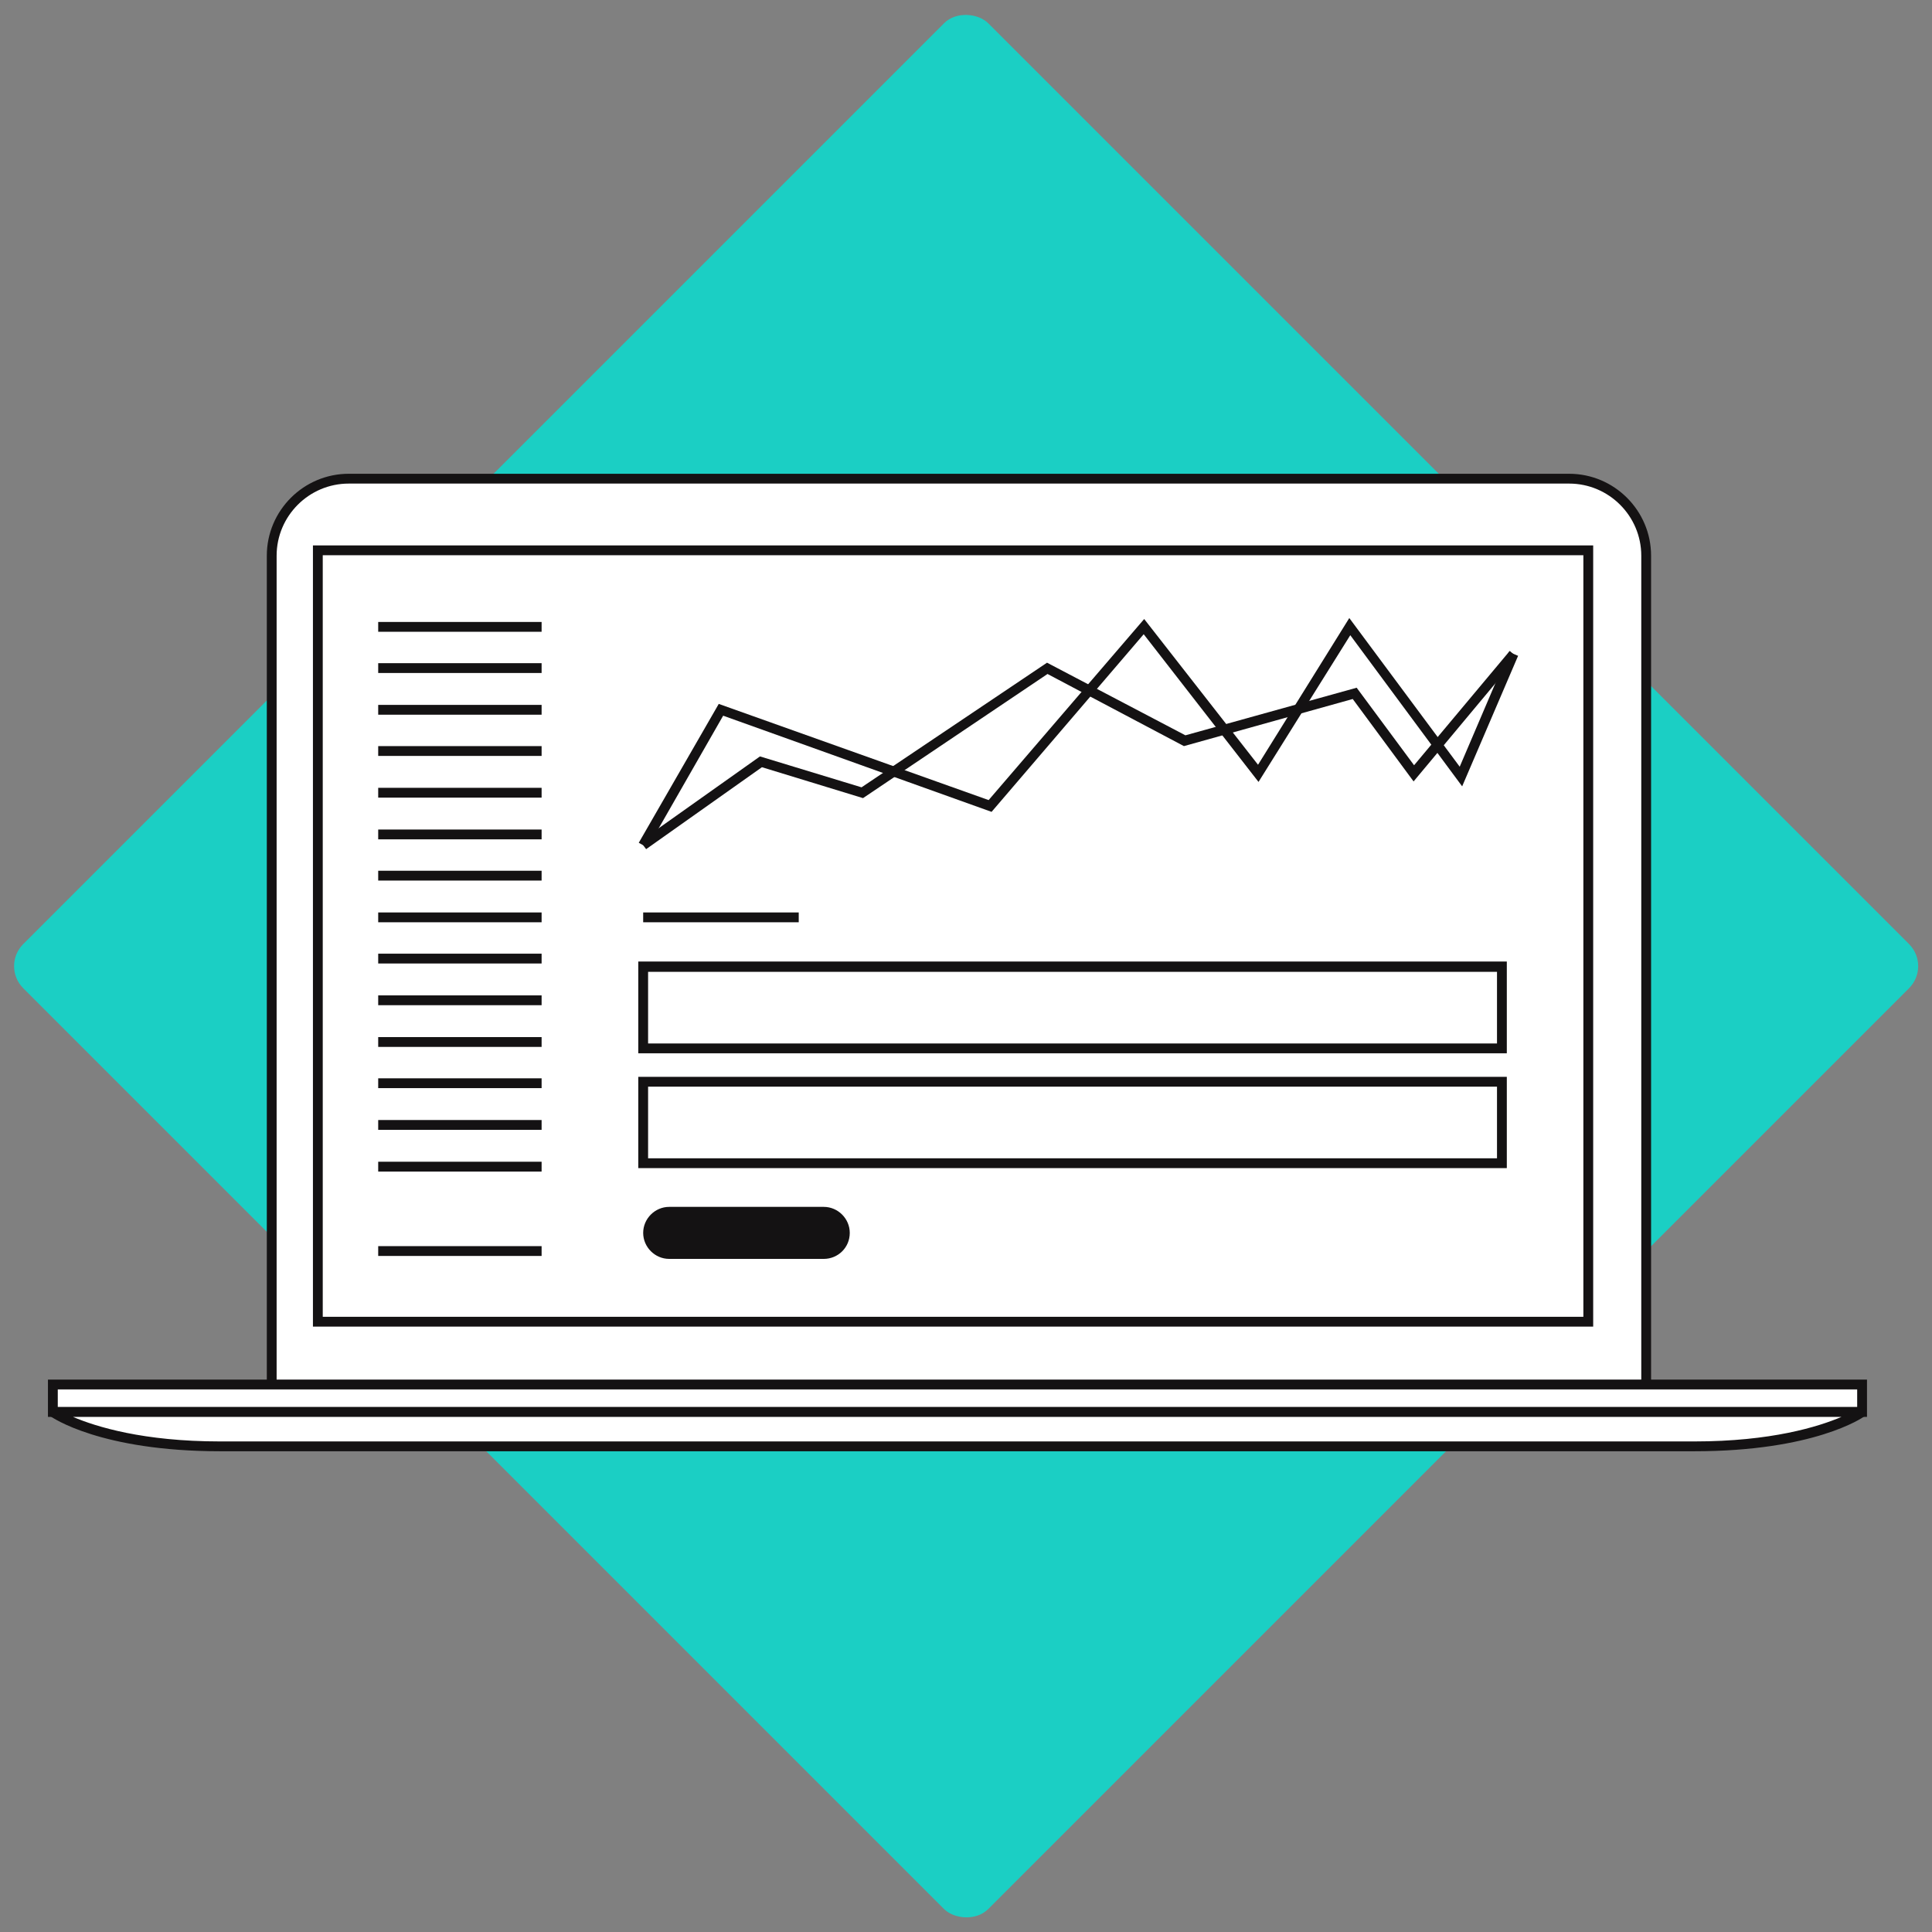<svg width="743" height="743" viewBox="0 0 743 743" fill="none" xmlns="http://www.w3.org/2000/svg">
<rect x="0" y="0" width="743" height="743" fill="#808080" stroke="none"/>
<rect x="0.446" y="371.554" width="524.824" height="524.824" rx="12" transform="rotate(-45 0.446 371.554)" fill="#1BCFC4"/>
<path d="M633.079 532.639H104.496V213.715C104.496 197.297 117.706 184.087 134.124 184.087H603.451C619.869 184.087 633.079 197.297 633.079 213.715V532.639Z" fill="white"/>
<path d="M634.966 534.526H102.609V213.715C102.609 196.353 116.762 182.2 134.124 182.2H603.451C620.813 182.2 634.966 196.353 634.966 213.715V534.526ZM106.383 530.752H631.192V213.715C631.192 198.429 618.737 185.974 603.451 185.974H134.124C118.838 185.974 106.383 198.429 106.383 213.715V530.752Z" fill="#141213"/>
<path d="M354.351 532.639H20.331V543.018H716.113V532.639H354.351Z" fill="white"/>
<path d="M718 544.905H18.443V530.563H718V544.905ZM22.218 541.131H714.226V534.337H22.218V541.131Z" fill="#141213"/>
<path d="M20.331 543.018C20.331 543.018 38.824 556.228 84.681 556.228C130.539 556.228 605.527 556.228 651.573 556.228C697.619 556.228 715.924 543.018 715.924 543.018H20.331Z" fill="white"/>
<path d="M651.573 558.115H84.681C38.636 558.115 19.953 545.094 19.198 544.528L20.331 541.131H716.113L717.245 544.528C716.302 545.283 697.619 558.115 651.573 558.115ZM28.068 544.905C36.937 548.679 55.054 554.341 84.681 554.341H651.573C681.201 554.341 699.317 548.679 708.187 544.905H28.068Z" fill="#141213"/>
<path d="M610.811 211.639H122.235V508.106H610.811V211.639Z" fill="white"/>
<path d="M612.699 510.182H120.348V209.752H612.699V510.182ZM124.122 506.408H608.924V213.526H124.122V506.408Z" fill="#141213"/>
<path d="M208.288 239.191H145.447V242.965H208.288V239.191Z" fill="#141213"/>
<path d="M208.288 255.043H145.447V258.817H208.288V255.043Z" fill="#141213"/>
<path d="M208.288 271.083H145.447V274.858H208.288V271.083Z" fill="#141213"/>
<path d="M208.288 286.935H145.447V290.71H208.288V286.935Z" fill="#141213"/>
<path d="M208.288 302.976H145.447V306.75H208.288V302.976Z" fill="#141213"/>
<path d="M208.288 319.016H145.447V322.791H208.288V319.016Z" fill="#141213"/>
<path d="M208.288 334.868H145.447V338.643H208.288V334.868Z" fill="#141213"/>
<path d="M208.288 350.909H145.447V354.683H208.288V350.909Z" fill="#141213"/>
<path d="M208.288 366.761H145.447V370.535H208.288V366.761Z" fill="#141213"/>
<path d="M208.288 382.801H145.447V386.576H208.288V382.801Z" fill="#141213"/>
<path d="M208.288 398.842H145.447V402.616H208.288V398.842Z" fill="#141213"/>
<path d="M208.288 414.694H145.447V418.468H208.288V414.694Z" fill="#141213"/>
<path d="M208.288 430.734H145.447V434.508H208.288V430.734Z" fill="#141213"/>
<path d="M208.288 446.775H145.447V450.549H208.288V446.775Z" fill="#141213"/>
<path d="M208.288 479.233H145.447V483.007H208.288V479.233Z" fill="#141213"/>
<path d="M579.485 405.069H245.464V369.78H579.485V405.069ZM249.239 401.295H575.711V373.743H249.239V401.295Z" fill="#141213"/>
<path d="M579.485 449.228H245.464V414.127H579.485V449.228ZM249.239 445.454H575.711V417.902H249.239V445.454Z" fill="#141213"/>
<path d="M316.798 484.14H257.353C251.881 484.14 247.352 479.611 247.352 474.138C247.352 468.665 251.881 464.136 257.353 464.136H316.798C322.27 464.136 326.799 468.665 326.799 474.138C326.799 479.799 322.27 484.14 316.798 484.14Z" fill="#141213"/>
<path d="M307.173 350.909H247.352V354.683H307.173V350.909Z" fill="#141213"/>
<path d="M248.484 326.565L246.219 323.546L292.265 290.898L331.328 302.787L402.662 254.854L455.879 282.784L521.739 264.479L543.819 294.295L580.617 250.325L583.448 252.778L543.63 300.523L520.229 268.819L455.312 286.935L402.85 259.195L331.895 306.939L293.02 295.05L248.484 326.565Z" fill="#141213"/>
<path d="M249.05 325.999L245.653 324.112L276.413 270.706L380.205 307.694L440.026 238.059L483.808 294.106L518.908 237.681L561.369 294.861L580.24 250.703L583.825 252.212L562.312 302.41L519.286 244.286L483.996 300.711L439.838 243.909L381.337 312.223L278.111 275.235L249.05 325.999Z" fill="#141213"/>
</svg>
